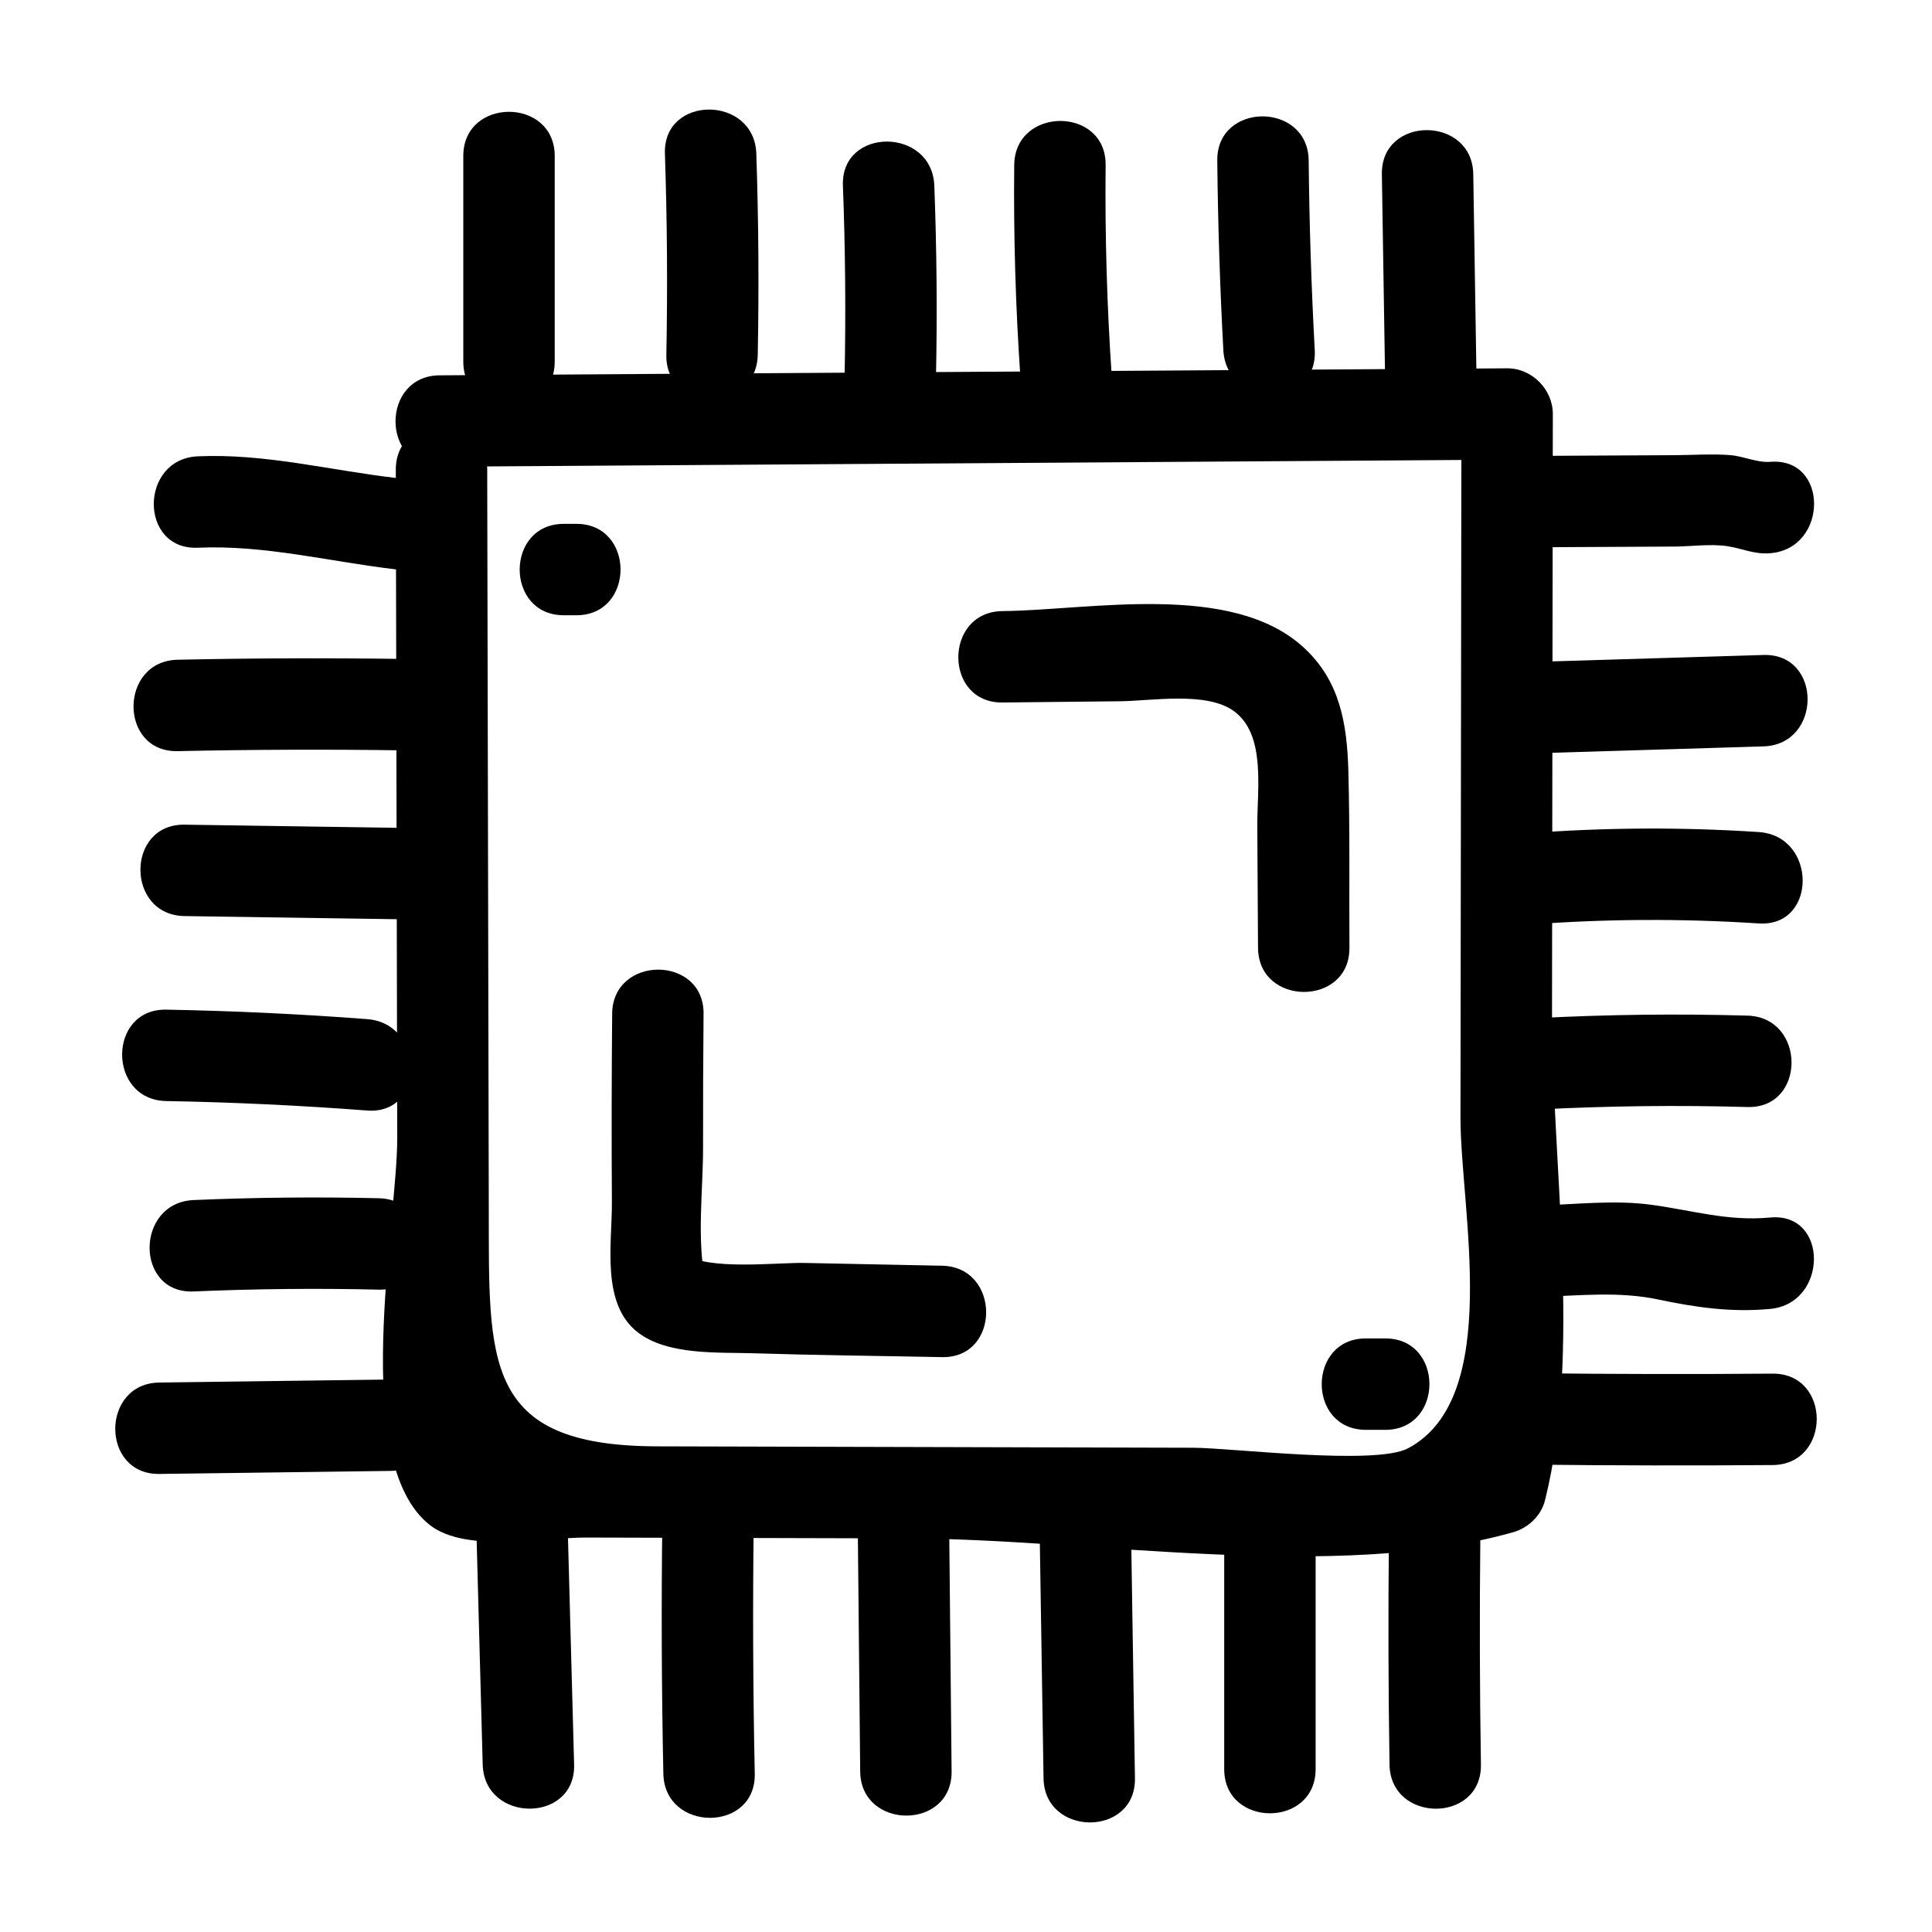 <?xml version="1.0" encoding="UTF-8"?>
<!-- Uploaded to: SVG Repo, www.svgrepo.com, Generator: SVG Repo Mixer Tools -->
<svg fill="#000000" width="800px" height="800px" version="1.1" viewBox="144 144 512 512" xmlns="http://www.w3.org/2000/svg">
 <g>
  <path d="m260.52 267.69c94.293-0.625 188.59-1.246 282.88-1.871-4.035-4.035-8.074-8.074-12.109-12.109-0.082 62.141-0.168 124.28-0.25 186.42-0.031 24.25 11.309 74.297-13.895 87.688-8.637 4.59-46.934-0.125-56.875-0.148-15.801-0.043-31.598-0.082-47.398-0.125-31.598-0.082-63.195-0.168-94.793-0.25-46.258-0.121-44.461-22.531-44.547-63.129-0.141-65.227-0.277-130.45-0.418-195.68-0.035-15.582-24.254-15.613-24.223 0 0.125 59.016 0.254 118.03 0.379 177.04 0.047 22.664-12.875 85.988 8.746 102.7 9.57 7.394 30.504 3.211 41.105 3.238 28.438 0.074 56.875 0.148 85.312 0.227 49.133 0.129 113.47 11.645 160.55-1.629 3.996-1.125 7.438-4.371 8.457-8.457 9.742-38.941 1.805-89.438 1.859-129.43 0.07-52.82 0.141-105.64 0.215-158.46 0.008-6.516-5.555-12.152-12.109-12.109-94.297 0.613-188.59 1.238-282.89 1.859-15.582 0.105-15.617 24.324 0 24.223z"/>
  <path d="m293.42 307.05h3.332c15.586 0 15.609-24.223 0-24.223h-3.332c-15.582 0-15.609 24.223 0 24.223z"/>
  <path d="m505.97 522.92h5.148c15.586 0 15.609-24.223 0-24.223h-5.148c-15.586 0-15.613 24.223 0 24.223z"/>
  <path d="m409.66 330.17c10.379-0.109 20.758-0.219 31.137-0.328 8.402-0.09 22.91-2.652 30.152 2.578 8.625 6.231 6.188 20.77 6.246 30.566 0.066 10.73 0.129 21.461 0.195 32.191 0.094 15.582 24.316 15.613 24.223 0-0.094-15.598 0.141-31.234-0.285-46.824-0.34-12.555-2.215-23.988-11.922-32.836-19.133-17.438-56.418-9.816-79.746-9.57-15.578 0.164-15.617 24.387 0 24.223z"/>
  <path d="m306.23 412.66c-0.145 16.617-0.184 33.234-0.07 49.852 0.074 10.992-2.984 27.082 6.965 34.652 7.934 6.039 21.137 5.168 30.613 5.469 16.629 0.527 33.277 0.684 49.91 1.02 15.594 0.316 15.59-23.906 0-24.223-12.164-0.246-24.328-0.492-36.492-0.738-7.246-0.145-25.898 2.09-31.805-2.441 1.855 2.414 3.711 4.824 5.566 7.238-2.309-11.195-0.574-24.23-0.598-35.637-0.023-11.73 0.031-23.461 0.133-35.191 0.133-15.59-24.09-15.602-24.223 0z"/>
  <path d="m512.08 551.68c-0.215 19.984-0.16 39.969 0.156 59.953 0.25 15.57 24.469 15.617 24.223 0-0.32-19.984-0.371-39.969-0.156-59.953 0.168-15.59-24.055-15.602-24.223 0z"/>
  <path d="m468.43 551.08v61.766c0 15.586 24.223 15.609 24.223 0v-61.766c0-15.586-24.223-15.613-24.223 0z"/>
  <path d="m419.51 549.26c0.348 22.004 0.691 44.004 1.039 66.008 0.246 15.57 24.469 15.617 24.223 0-0.348-22.004-0.691-44.004-1.039-66.008-0.246-15.57-24.469-15.617-24.223 0z"/>
  <path d="m371.32 548.66c0.215 21.598 0.426 43.195 0.641 64.793 0.152 15.578 24.375 15.617 24.223 0-0.215-21.598-0.426-43.195-0.641-64.793-0.152-15.574-24.375-15.613-24.223 0z"/>
  <path d="m319.54 546.23c-0.305 22.609-0.219 45.219 0.258 67.824 0.328 15.562 24.551 15.617 24.223 0-0.477-22.609-0.562-45.215-0.258-67.824 0.211-15.59-24.012-15.598-24.223 0z"/>
  <path d="m270.09 543.82c0.609 22.602 1.219 45.203 1.832 67.805 0.422 15.555 24.645 15.617 24.223 0-0.609-22.602-1.219-45.203-1.832-67.805-0.422-15.555-24.645-15.617-24.223 0z"/>
  <path d="m550.17 532.14c21.195 0.242 42.391 0.281 63.586 0.113 15.578-0.125 15.617-24.344 0-24.223-21.195 0.168-42.391 0.129-63.586-0.113-15.59-0.18-15.602 24.043 0 24.223z"/>
  <path d="m552 487.69c10.453-0.328 21.027-1.504 31.297 0.66 10.09 2.125 19.465 3.496 29.816 2.527 15.387-1.441 15.539-25.676 0-24.223-11.375 1.062-20.684-1.945-31.746-3.406-9.605-1.27-19.707-0.086-29.371 0.219-15.547 0.488-15.613 24.711 0.004 24.223z"/>
  <path d="m551.39 438.04c18.562-0.969 37.117-1.191 55.695-0.668 15.594 0.438 15.578-23.781 0-24.223-18.578-0.523-37.133-0.301-55.695 0.668-15.508 0.812-15.605 25.039 0 24.223z"/>
  <path d="m548.93 389.05c20.395-1.551 40.742-1.66 61.148-0.328 15.562 1.016 15.5-23.211 0-24.223-20.41-1.332-40.758-1.223-61.148 0.328-15.445 1.176-15.574 25.406 0 24.223z"/>
  <path d="m552 343.6c19.781-0.602 39.562-1.199 59.344-1.801 15.551-0.473 15.617-24.695 0-24.223-19.781 0.602-39.562 1.199-59.344 1.801-15.551 0.473-15.617 24.699 0 24.223z"/>
  <path d="m551.4 289.03c12.121-0.062 24.246-0.121 36.367-0.184 4.492-0.023 9.559-0.77 13.98-0.105 4.078 0.613 7.07 2.219 11.379 1.871 15.434-1.238 15.566-25.473 0-24.223-3.426 0.273-7.188-1.527-10.68-1.785-4.848-0.363-9.82-0.004-14.68 0.023-12.121 0.062-24.246 0.121-36.367 0.184-15.582 0.078-15.613 24.297 0 24.219z"/>
  <path d="m510.21 190.18c0.273 17.156 0.543 34.312 0.816 51.469 0.246 15.57 24.469 15.617 24.223 0-0.273-17.156-0.543-34.312-0.816-51.469-0.25-15.57-24.473-15.617-24.223 0z"/>
  <path d="m466.59 186.54c0.172 16.77 0.707 33.523 1.609 50.273 0.836 15.504 25.062 15.602 24.223 0-0.902-16.746-1.441-33.5-1.609-50.273-0.16-15.578-24.379-15.617-24.223 0z"/>
  <path d="m412.78 187.75c-0.195 18.801 0.355 37.566 1.645 56.324 1.062 15.465 25.293 15.582 24.223 0-1.289-18.758-1.84-37.52-1.645-56.324 0.156-15.59-24.062-15.602-24.223 0z"/>
  <path d="m367.38 193.2c0.645 16.953 0.793 33.902 0.438 50.867-0.324 15.594 23.895 15.59 24.223 0 0.355-16.961 0.207-33.914-0.438-50.867-0.594-15.535-24.816-15.613-24.223 0z"/>
  <path d="m320.21 184.72c0.594 17.762 0.723 35.523 0.379 53.293-0.301 15.594 23.922 15.594 24.223 0 0.34-17.77 0.215-35.527-0.379-53.293-0.52-15.547-24.746-15.617-24.223 0z"/>
  <path d="m266.78 185.33v54.5c0 15.586 24.223 15.609 24.223 0v-54.5c-0.004-15.586-24.223-15.613-24.223 0z"/>
  <path d="m196.43 289.15c17.656-0.777 34.828 3.66 52.266 5.711 15.449 1.816 15.32-22.422 0-24.223-17.484-2.055-34.535-6.492-52.266-5.711-15.523 0.684-15.609 24.91 0 24.223z"/>
  <path d="m191.08 343.06c19.781-0.422 39.562-0.492 59.348-0.215 15.594 0.219 15.598-24 0-24.223-19.785-0.277-39.566-0.207-59.348 0.215-15.566 0.332-15.621 24.555 0 24.223z"/>
  <path d="m192.91 386.77c18.57 0.273 37.137 0.551 55.707 0.824 15.594 0.23 15.598-23.992 0-24.223-18.57-0.273-37.137-0.551-55.707-0.824-15.59-0.23-15.598 23.992 0 24.223z"/>
  <path d="m188.06 435.79c17.777 0.32 35.52 1.16 53.246 2.512 15.547 1.188 15.469-23.043 0-24.223-17.727-1.352-35.473-2.188-53.246-2.512-15.59-0.281-15.594 23.941 0 24.223z"/>
  <path d="m195.32 486.25c16.348-0.703 32.691-0.867 49.047-0.484 15.594 0.363 15.586-23.859 0-24.223-16.359-0.379-32.699-0.219-49.047 0.484-15.527 0.672-15.609 24.895 0 24.223z"/>
  <path d="m186.24 534.61c20.387-0.266 40.777-0.535 61.164-0.801 15.574-0.203 15.617-24.426 0-24.223-20.387 0.266-40.777 0.535-61.164 0.801-15.574 0.203-15.617 24.426 0 24.223z"/>
 </g>
</svg>
